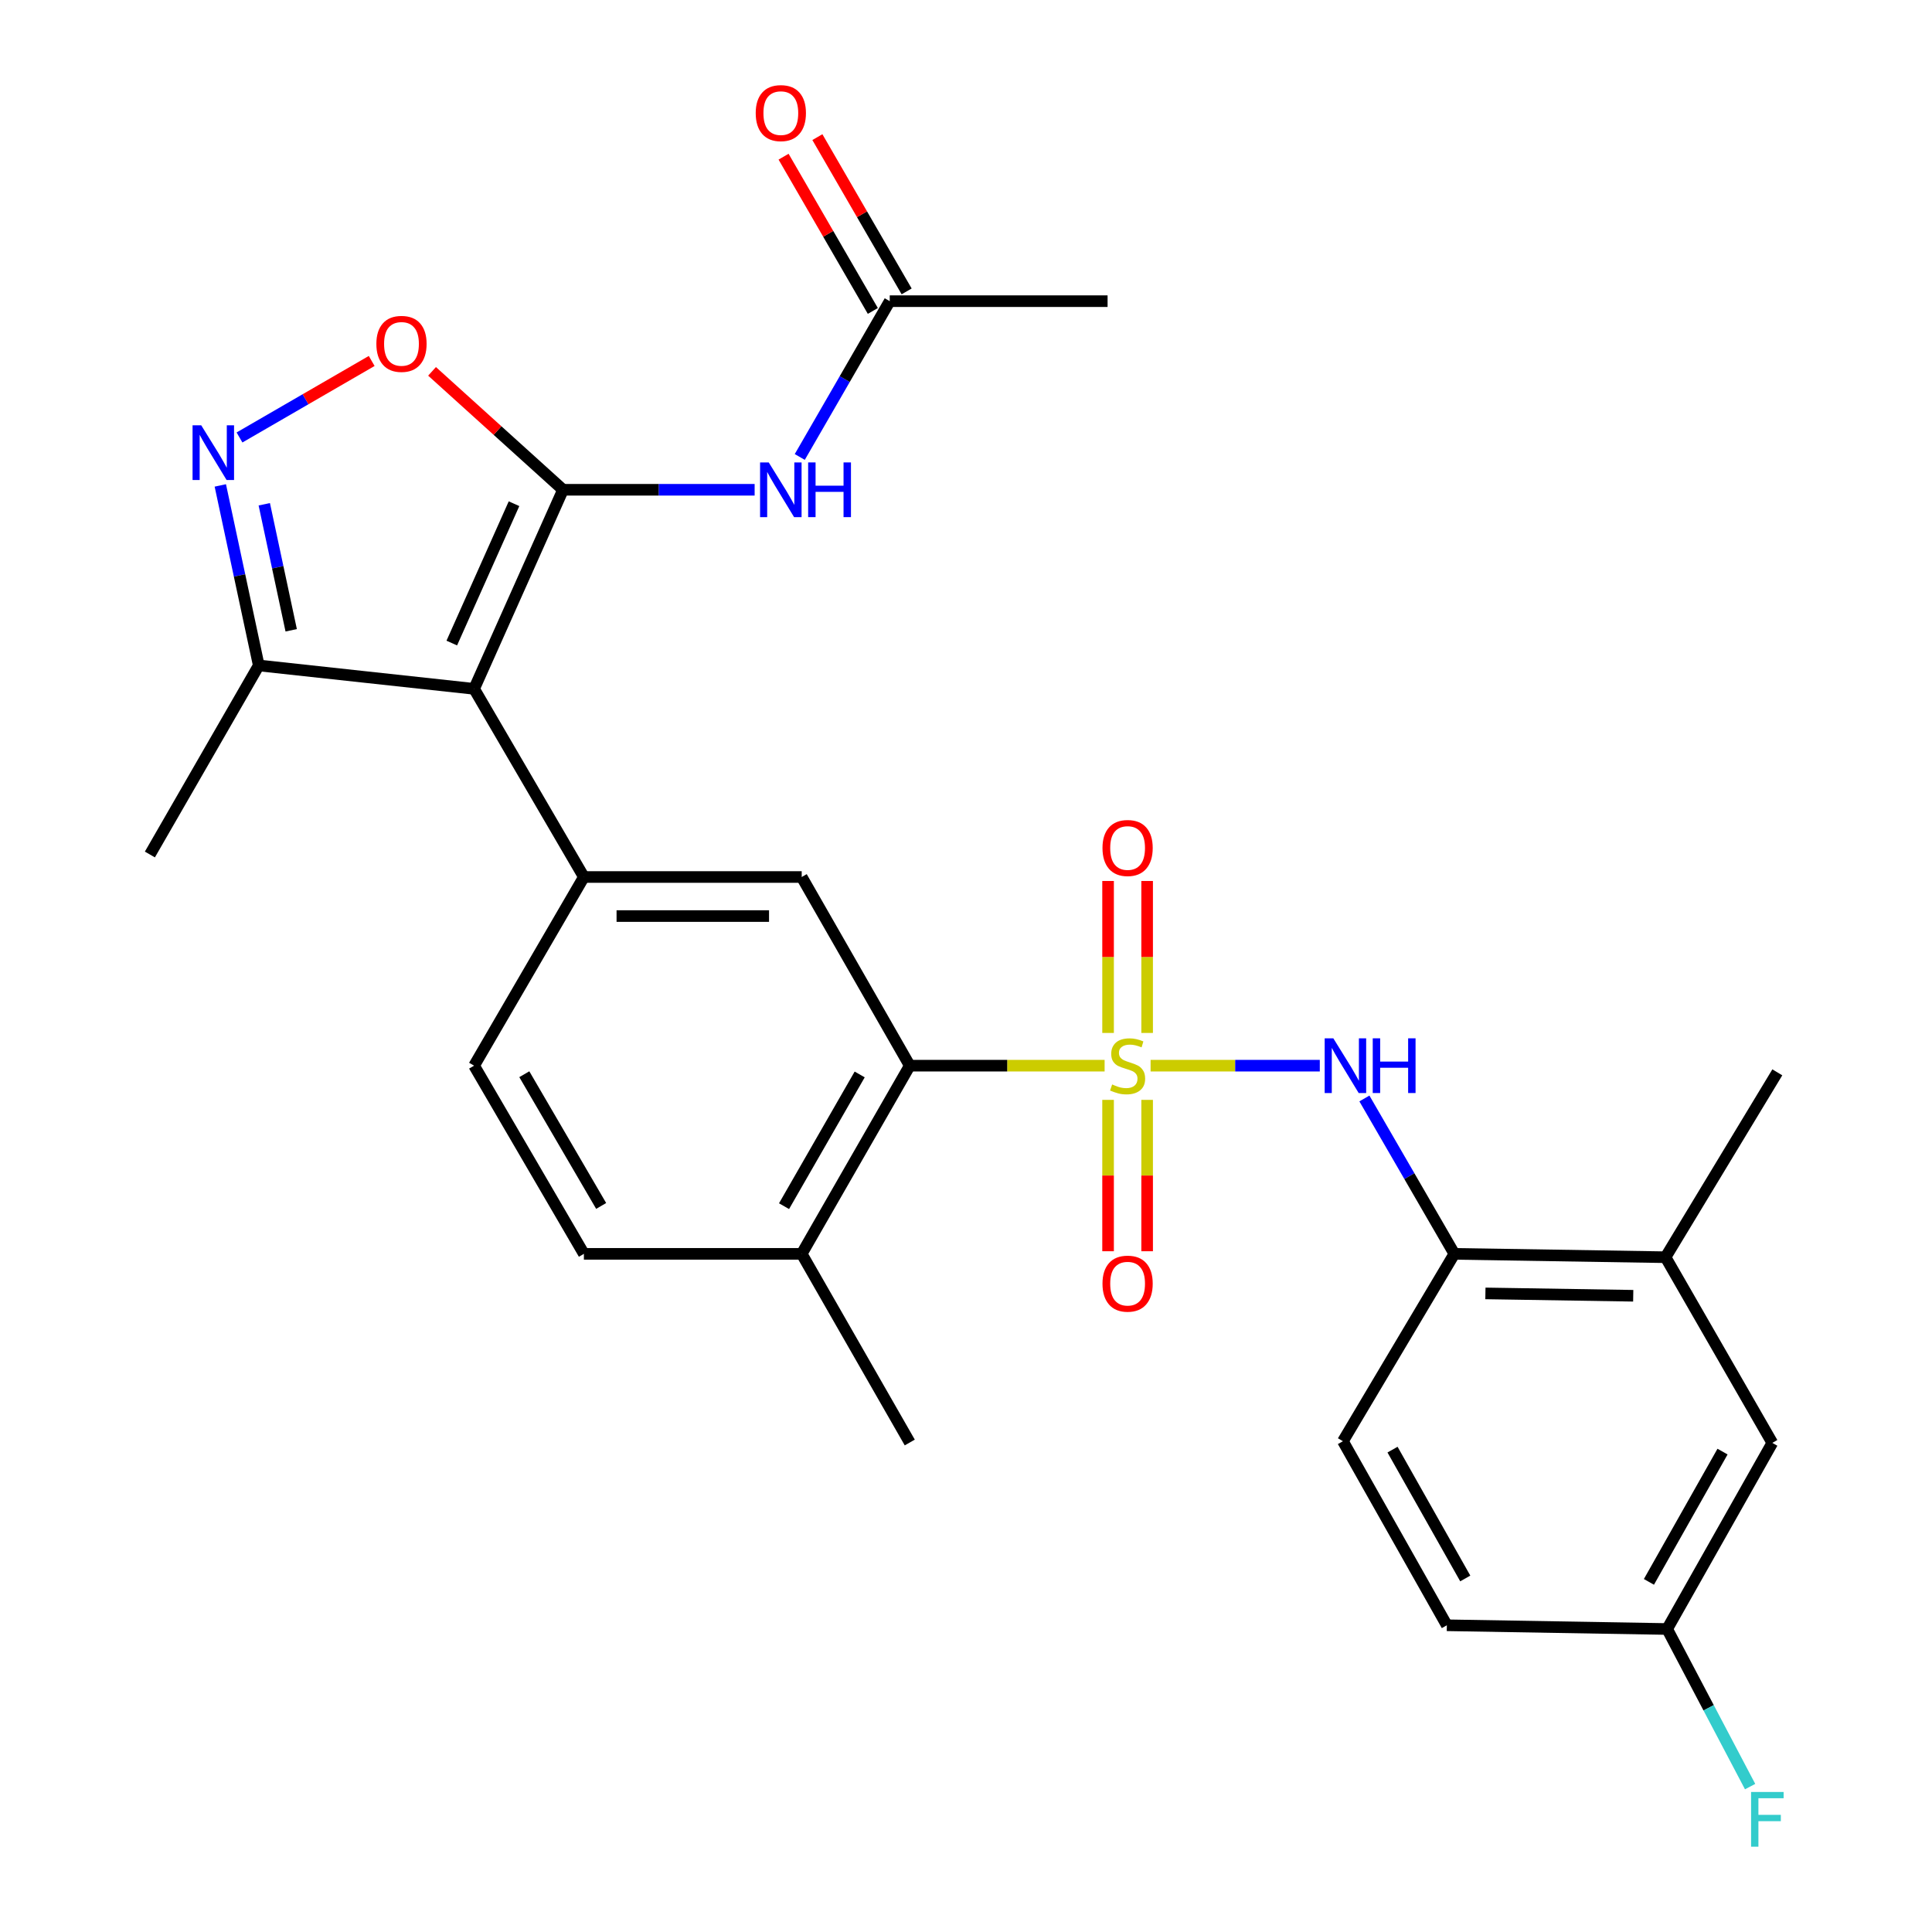 <?xml version='1.0' encoding='iso-8859-1'?>
<svg version='1.1' baseProfile='full'
              xmlns='http://www.w3.org/2000/svg'
                      xmlns:rdkit='http://www.rdkit.org/xml'
                      xmlns:xlink='http://www.w3.org/1999/xlink'
                  xml:space='preserve'
width='1000px' height='1000px' viewBox='0 0 1000 1000'>
<!-- END OF HEADER -->
<rect style='opacity:1.0;fill:#FFFFFF;stroke:none' width='1000' height='1000' x='0' y='0'> </rect>
<path class='bond-2' d='M 571.748,551.591 L 521.321,551.591' style='fill:none;fill-rule:evenodd;stroke:#CCCC00;stroke-width:6px;stroke-linecap:butt;stroke-linejoin:miter;stroke-opacity:1' />
<path class='bond-2' d='M 521.321,551.591 L 470.894,551.591' style='fill:none;fill-rule:evenodd;stroke:#000000;stroke-width:6px;stroke-linecap:butt;stroke-linejoin:miter;stroke-opacity:1' />
<path class='bond-6' d='M 595.545,551.591 L 639.336,551.591' style='fill:none;fill-rule:evenodd;stroke:#CCCC00;stroke-width:6px;stroke-linecap:butt;stroke-linejoin:miter;stroke-opacity:1' />
<path class='bond-6' d='M 639.336,551.591 L 683.127,551.591' style='fill:none;fill-rule:evenodd;stroke:#0000FF;stroke-width:6px;stroke-linecap:butt;stroke-linejoin:miter;stroke-opacity:1' />
<path class='bond-11' d='M 593.755,534.653 L 593.755,495.323' style='fill:none;fill-rule:evenodd;stroke:#CCCC00;stroke-width:6px;stroke-linecap:butt;stroke-linejoin:miter;stroke-opacity:1' />
<path class='bond-11' d='M 593.755,495.323 L 593.755,455.994' style='fill:none;fill-rule:evenodd;stroke:#FF0000;stroke-width:6px;stroke-linecap:butt;stroke-linejoin:miter;stroke-opacity:1' />
<path class='bond-11' d='M 573.538,534.653 L 573.538,495.323' style='fill:none;fill-rule:evenodd;stroke:#CCCC00;stroke-width:6px;stroke-linecap:butt;stroke-linejoin:miter;stroke-opacity:1' />
<path class='bond-11' d='M 573.538,495.323 L 573.538,455.994' style='fill:none;fill-rule:evenodd;stroke:#FF0000;stroke-width:6px;stroke-linecap:butt;stroke-linejoin:miter;stroke-opacity:1' />
<path class='bond-12' d='M 573.538,569.29 L 573.538,608.463' style='fill:none;fill-rule:evenodd;stroke:#CCCC00;stroke-width:6px;stroke-linecap:butt;stroke-linejoin:miter;stroke-opacity:1' />
<path class='bond-12' d='M 573.538,608.463 L 573.538,647.637' style='fill:none;fill-rule:evenodd;stroke:#FF0000;stroke-width:6px;stroke-linecap:butt;stroke-linejoin:miter;stroke-opacity:1' />
<path class='bond-12' d='M 593.755,569.29 L 593.755,608.463' style='fill:none;fill-rule:evenodd;stroke:#CCCC00;stroke-width:6px;stroke-linecap:butt;stroke-linejoin:miter;stroke-opacity:1' />
<path class='bond-12' d='M 593.755,608.463 L 593.755,647.637' style='fill:none;fill-rule:evenodd;stroke:#FF0000;stroke-width:6px;stroke-linecap:butt;stroke-linejoin:miter;stroke-opacity:1' />
<path class='bond-0' d='M 291.415,253.508 L 245.399,356.546' style='fill:none;fill-rule:evenodd;stroke:#000000;stroke-width:6px;stroke-linecap:butt;stroke-linejoin:miter;stroke-opacity:1' />
<path class='bond-0' d='M 266.053,260.72 L 233.842,332.846' style='fill:none;fill-rule:evenodd;stroke:#000000;stroke-width:6px;stroke-linecap:butt;stroke-linejoin:miter;stroke-opacity:1' />
<path class='bond-5' d='M 291.415,253.508 L 257.52,222.86' style='fill:none;fill-rule:evenodd;stroke:#000000;stroke-width:6px;stroke-linecap:butt;stroke-linejoin:miter;stroke-opacity:1' />
<path class='bond-5' d='M 257.52,222.86 L 223.626,192.212' style='fill:none;fill-rule:evenodd;stroke:#FF0000;stroke-width:6px;stroke-linecap:butt;stroke-linejoin:miter;stroke-opacity:1' />
<path class='bond-7' d='M 291.415,253.508 L 341.006,253.508' style='fill:none;fill-rule:evenodd;stroke:#000000;stroke-width:6px;stroke-linecap:butt;stroke-linejoin:miter;stroke-opacity:1' />
<path class='bond-7' d='M 341.006,253.508 L 390.598,253.508' style='fill:none;fill-rule:evenodd;stroke:#0000FF;stroke-width:6px;stroke-linecap:butt;stroke-linejoin:miter;stroke-opacity:1' />
<path class='bond-1' d='M 245.399,356.546 L 302.219,453.934' style='fill:none;fill-rule:evenodd;stroke:#000000;stroke-width:6px;stroke-linecap:butt;stroke-linejoin:miter;stroke-opacity:1' />
<path class='bond-9' d='M 245.399,356.546 L 133.938,344.438' style='fill:none;fill-rule:evenodd;stroke:#000000;stroke-width:6px;stroke-linecap:butt;stroke-linejoin:miter;stroke-opacity:1' />
<path class='bond-8' d='M 470.894,551.591 L 414.961,453.934' style='fill:none;fill-rule:evenodd;stroke:#000000;stroke-width:6px;stroke-linecap:butt;stroke-linejoin:miter;stroke-opacity:1' />
<path class='bond-15' d='M 470.894,551.591 L 414.961,648.991' style='fill:none;fill-rule:evenodd;stroke:#000000;stroke-width:6px;stroke-linecap:butt;stroke-linejoin:miter;stroke-opacity:1' />
<path class='bond-15' d='M 444.972,556.134 L 405.819,624.313' style='fill:none;fill-rule:evenodd;stroke:#000000;stroke-width:6px;stroke-linecap:butt;stroke-linejoin:miter;stroke-opacity:1' />
<path class='bond-3' d='M 302.219,453.934 L 414.961,453.934' style='fill:none;fill-rule:evenodd;stroke:#000000;stroke-width:6px;stroke-linecap:butt;stroke-linejoin:miter;stroke-opacity:1' />
<path class='bond-3' d='M 319.131,474.15 L 398.05,474.15' style='fill:none;fill-rule:evenodd;stroke:#000000;stroke-width:6px;stroke-linecap:butt;stroke-linejoin:miter;stroke-opacity:1' />
<path class='bond-28' d='M 302.219,453.934 L 245.399,551.591' style='fill:none;fill-rule:evenodd;stroke:#000000;stroke-width:6px;stroke-linecap:butt;stroke-linejoin:miter;stroke-opacity:1' />
<path class='bond-4' d='M 114.035,251.256 L 123.986,297.847' style='fill:none;fill-rule:evenodd;stroke:#0000FF;stroke-width:6px;stroke-linecap:butt;stroke-linejoin:miter;stroke-opacity:1' />
<path class='bond-4' d='M 123.986,297.847 L 133.938,344.438' style='fill:none;fill-rule:evenodd;stroke:#000000;stroke-width:6px;stroke-linecap:butt;stroke-linejoin:miter;stroke-opacity:1' />
<path class='bond-4' d='M 136.791,261.01 L 143.757,293.624' style='fill:none;fill-rule:evenodd;stroke:#0000FF;stroke-width:6px;stroke-linecap:butt;stroke-linejoin:miter;stroke-opacity:1' />
<path class='bond-4' d='M 143.757,293.624 L 150.723,326.238' style='fill:none;fill-rule:evenodd;stroke:#000000;stroke-width:6px;stroke-linecap:butt;stroke-linejoin:miter;stroke-opacity:1' />
<path class='bond-30' d='M 123.962,226.436 L 158.174,206.635' style='fill:none;fill-rule:evenodd;stroke:#0000FF;stroke-width:6px;stroke-linecap:butt;stroke-linejoin:miter;stroke-opacity:1' />
<path class='bond-30' d='M 158.174,206.635 L 192.386,186.835' style='fill:none;fill-rule:evenodd;stroke:#FF0000;stroke-width:6px;stroke-linecap:butt;stroke-linejoin:miter;stroke-opacity:1' />
<path class='bond-10' d='M 706.213,568.565 L 729.492,608.778' style='fill:none;fill-rule:evenodd;stroke:#0000FF;stroke-width:6px;stroke-linecap:butt;stroke-linejoin:miter;stroke-opacity:1' />
<path class='bond-10' d='M 729.492,608.778 L 752.77,648.991' style='fill:none;fill-rule:evenodd;stroke:#000000;stroke-width:6px;stroke-linecap:butt;stroke-linejoin:miter;stroke-opacity:1' />
<path class='bond-13' d='M 413.96,236.53 L 437.244,196.207' style='fill:none;fill-rule:evenodd;stroke:#0000FF;stroke-width:6px;stroke-linecap:butt;stroke-linejoin:miter;stroke-opacity:1' />
<path class='bond-13' d='M 437.244,196.207 L 460.527,155.884' style='fill:none;fill-rule:evenodd;stroke:#000000;stroke-width:6px;stroke-linecap:butt;stroke-linejoin:miter;stroke-opacity:1' />
<path class='bond-24' d='M 133.938,344.438 L 77.579,442.287' style='fill:none;fill-rule:evenodd;stroke:#000000;stroke-width:6px;stroke-linecap:butt;stroke-linejoin:miter;stroke-opacity:1' />
<path class='bond-14' d='M 752.77,648.991 L 862.075,650.732' style='fill:none;fill-rule:evenodd;stroke:#000000;stroke-width:6px;stroke-linecap:butt;stroke-linejoin:miter;stroke-opacity:1' />
<path class='bond-14' d='M 768.844,669.466 L 845.357,670.685' style='fill:none;fill-rule:evenodd;stroke:#000000;stroke-width:6px;stroke-linecap:butt;stroke-linejoin:miter;stroke-opacity:1' />
<path class='bond-19' d='M 752.77,648.991 L 695.096,745.974' style='fill:none;fill-rule:evenodd;stroke:#000000;stroke-width:6px;stroke-linecap:butt;stroke-linejoin:miter;stroke-opacity:1' />
<path class='bond-18' d='M 469.276,150.822 L 446.175,110.898' style='fill:none;fill-rule:evenodd;stroke:#000000;stroke-width:6px;stroke-linecap:butt;stroke-linejoin:miter;stroke-opacity:1' />
<path class='bond-18' d='M 446.175,110.898 L 423.074,70.974' style='fill:none;fill-rule:evenodd;stroke:#FF0000;stroke-width:6px;stroke-linecap:butt;stroke-linejoin:miter;stroke-opacity:1' />
<path class='bond-18' d='M 451.778,160.947 L 428.677,121.023' style='fill:none;fill-rule:evenodd;stroke:#000000;stroke-width:6px;stroke-linecap:butt;stroke-linejoin:miter;stroke-opacity:1' />
<path class='bond-18' d='M 428.677,121.023 L 405.576,81.099' style='fill:none;fill-rule:evenodd;stroke:#FF0000;stroke-width:6px;stroke-linecap:butt;stroke-linejoin:miter;stroke-opacity:1' />
<path class='bond-25' d='M 460.527,155.884 L 573.28,155.884' style='fill:none;fill-rule:evenodd;stroke:#000000;stroke-width:6px;stroke-linecap:butt;stroke-linejoin:miter;stroke-opacity:1' />
<path class='bond-17' d='M 862.075,650.732 L 917.345,746.839' style='fill:none;fill-rule:evenodd;stroke:#000000;stroke-width:6px;stroke-linecap:butt;stroke-linejoin:miter;stroke-opacity:1' />
<path class='bond-26' d='M 862.075,650.732 L 919.939,555.039' style='fill:none;fill-rule:evenodd;stroke:#000000;stroke-width:6px;stroke-linecap:butt;stroke-linejoin:miter;stroke-opacity:1' />
<path class='bond-20' d='M 414.961,648.991 L 302.219,648.991' style='fill:none;fill-rule:evenodd;stroke:#000000;stroke-width:6px;stroke-linecap:butt;stroke-linejoin:miter;stroke-opacity:1' />
<path class='bond-27' d='M 414.961,648.991 L 470.894,746.637' style='fill:none;fill-rule:evenodd;stroke:#000000;stroke-width:6px;stroke-linecap:butt;stroke-linejoin:miter;stroke-opacity:1' />
<path class='bond-16' d='M 245.399,551.591 L 302.219,648.991' style='fill:none;fill-rule:evenodd;stroke:#000000;stroke-width:6px;stroke-linecap:butt;stroke-linejoin:miter;stroke-opacity:1' />
<path class='bond-16' d='M 271.385,556.014 L 311.159,624.194' style='fill:none;fill-rule:evenodd;stroke:#000000;stroke-width:6px;stroke-linecap:butt;stroke-linejoin:miter;stroke-opacity:1' />
<path class='bond-29' d='M 917.345,746.839 L 862.917,843.172' style='fill:none;fill-rule:evenodd;stroke:#000000;stroke-width:6px;stroke-linecap:butt;stroke-linejoin:miter;stroke-opacity:1' />
<path class='bond-29' d='M 891.579,751.344 L 853.48,818.777' style='fill:none;fill-rule:evenodd;stroke:#000000;stroke-width:6px;stroke-linecap:butt;stroke-linejoin:miter;stroke-opacity:1' />
<path class='bond-22' d='M 695.096,745.974 L 748.884,841.24' style='fill:none;fill-rule:evenodd;stroke:#000000;stroke-width:6px;stroke-linecap:butt;stroke-linejoin:miter;stroke-opacity:1' />
<path class='bond-22' d='M 720.769,750.325 L 758.42,817.01' style='fill:none;fill-rule:evenodd;stroke:#000000;stroke-width:6px;stroke-linecap:butt;stroke-linejoin:miter;stroke-opacity:1' />
<path class='bond-21' d='M 862.917,843.172 L 748.884,841.24' style='fill:none;fill-rule:evenodd;stroke:#000000;stroke-width:6px;stroke-linecap:butt;stroke-linejoin:miter;stroke-opacity:1' />
<path class='bond-23' d='M 862.917,843.172 L 884.385,883.956' style='fill:none;fill-rule:evenodd;stroke:#000000;stroke-width:6px;stroke-linecap:butt;stroke-linejoin:miter;stroke-opacity:1' />
<path class='bond-23' d='M 884.385,883.956 L 905.854,924.74' style='fill:none;fill-rule:evenodd;stroke:#33CCCC;stroke-width:6px;stroke-linecap:butt;stroke-linejoin:miter;stroke-opacity:1' />
<path  class='atom-0' d='M 575.646 561.311
Q 575.966 561.431, 577.286 561.991
Q 578.606 562.551, 580.046 562.911
Q 581.526 563.231, 582.966 563.231
Q 585.646 563.231, 587.206 561.951
Q 588.766 560.631, 588.766 558.351
Q 588.766 556.791, 587.966 555.831
Q 587.206 554.871, 586.006 554.351
Q 584.806 553.831, 582.806 553.231
Q 580.286 552.471, 578.766 551.751
Q 577.286 551.031, 576.206 549.511
Q 575.166 547.991, 575.166 545.431
Q 575.166 541.871, 577.566 539.671
Q 580.006 537.471, 584.806 537.471
Q 588.086 537.471, 591.806 539.031
L 590.886 542.111
Q 587.486 540.711, 584.926 540.711
Q 582.166 540.711, 580.646 541.871
Q 579.126 542.991, 579.166 544.951
Q 579.166 546.471, 579.926 547.391
Q 580.726 548.311, 581.846 548.831
Q 583.006 549.351, 584.926 549.951
Q 587.486 550.751, 589.006 551.551
Q 590.526 552.351, 591.606 553.991
Q 592.726 555.591, 592.726 558.351
Q 592.726 562.271, 590.086 564.391
Q 587.486 566.471, 583.126 566.471
Q 580.606 566.471, 578.686 565.911
Q 576.806 565.391, 574.566 564.471
L 575.646 561.311
' fill='#CCCC00'/>
<path  class='atom-5' d='M 104.148 220.12
L 113.428 235.12
Q 114.348 236.6, 115.828 239.28
Q 117.308 241.96, 117.388 242.12
L 117.388 220.12
L 121.148 220.12
L 121.148 248.44
L 117.268 248.44
L 107.308 232.04
Q 106.148 230.12, 104.908 227.92
Q 103.708 225.72, 103.348 225.04
L 103.348 248.44
L 99.668 248.44
L 99.668 220.12
L 104.148 220.12
' fill='#0000FF'/>
<path  class='atom-6' d='M 194.808 177.989
Q 194.808 171.189, 198.168 167.389
Q 201.528 163.589, 207.808 163.589
Q 214.088 163.589, 217.448 167.389
Q 220.808 171.189, 220.808 177.989
Q 220.808 184.869, 217.408 188.789
Q 214.008 192.669, 207.808 192.669
Q 201.568 192.669, 198.168 188.789
Q 194.808 184.909, 194.808 177.989
M 207.808 189.469
Q 212.128 189.469, 214.448 186.589
Q 216.808 183.669, 216.808 177.989
Q 216.808 172.429, 214.448 169.629
Q 212.128 166.789, 207.808 166.789
Q 203.488 166.789, 201.128 169.589
Q 198.808 172.389, 198.808 177.989
Q 198.808 183.709, 201.128 186.589
Q 203.488 189.469, 207.808 189.469
' fill='#FF0000'/>
<path  class='atom-7' d='M 690.128 537.431
L 699.408 552.431
Q 700.328 553.911, 701.808 556.591
Q 703.288 559.271, 703.368 559.431
L 703.368 537.431
L 707.128 537.431
L 707.128 565.751
L 703.248 565.751
L 693.288 549.351
Q 692.128 547.431, 690.888 545.231
Q 689.688 543.031, 689.328 542.351
L 689.328 565.751
L 685.648 565.751
L 685.648 537.431
L 690.128 537.431
' fill='#0000FF'/>
<path  class='atom-7' d='M 710.528 537.431
L 714.368 537.431
L 714.368 549.471
L 728.848 549.471
L 728.848 537.431
L 732.688 537.431
L 732.688 565.751
L 728.848 565.751
L 728.848 552.671
L 714.368 552.671
L 714.368 565.751
L 710.528 565.751
L 710.528 537.431
' fill='#0000FF'/>
<path  class='atom-8' d='M 397.896 239.348
L 407.176 254.348
Q 408.096 255.828, 409.576 258.508
Q 411.056 261.188, 411.136 261.348
L 411.136 239.348
L 414.896 239.348
L 414.896 267.668
L 411.016 267.668
L 401.056 251.268
Q 399.896 249.348, 398.656 247.148
Q 397.456 244.948, 397.096 244.268
L 397.096 267.668
L 393.416 267.668
L 393.416 239.348
L 397.896 239.348
' fill='#0000FF'/>
<path  class='atom-8' d='M 418.296 239.348
L 422.136 239.348
L 422.136 251.388
L 436.616 251.388
L 436.616 239.348
L 440.456 239.348
L 440.456 267.668
L 436.616 267.668
L 436.616 254.588
L 422.136 254.588
L 422.136 267.668
L 418.296 267.668
L 418.296 239.348
' fill='#0000FF'/>
<path  class='atom-12' d='M 570.646 438.919
Q 570.646 432.119, 574.006 428.319
Q 577.366 424.519, 583.646 424.519
Q 589.926 424.519, 593.286 428.319
Q 596.646 432.119, 596.646 438.919
Q 596.646 445.799, 593.246 449.719
Q 589.846 453.599, 583.646 453.599
Q 577.406 453.599, 574.006 449.719
Q 570.646 445.839, 570.646 438.919
M 583.646 450.399
Q 587.966 450.399, 590.286 447.519
Q 592.646 444.599, 592.646 438.919
Q 592.646 433.359, 590.286 430.559
Q 587.966 427.719, 583.646 427.719
Q 579.326 427.719, 576.966 430.519
Q 574.646 433.319, 574.646 438.919
Q 574.646 444.639, 576.966 447.519
Q 579.326 450.399, 583.646 450.399
' fill='#FF0000'/>
<path  class='atom-13' d='M 570.646 664.413
Q 570.646 657.613, 574.006 653.813
Q 577.366 650.013, 583.646 650.013
Q 589.926 650.013, 593.286 653.813
Q 596.646 657.613, 596.646 664.413
Q 596.646 671.293, 593.246 675.213
Q 589.846 679.093, 583.646 679.093
Q 577.406 679.093, 574.006 675.213
Q 570.646 671.333, 570.646 664.413
M 583.646 675.893
Q 587.966 675.893, 590.286 673.013
Q 592.646 670.093, 592.646 664.413
Q 592.646 658.853, 590.286 656.053
Q 587.966 653.213, 583.646 653.213
Q 579.326 653.213, 576.966 656.013
Q 574.646 658.813, 574.646 664.413
Q 574.646 670.133, 576.966 673.013
Q 579.326 675.893, 583.646 675.893
' fill='#FF0000'/>
<path  class='atom-19' d='M 391.156 58.542
Q 391.156 51.742, 394.516 47.943
Q 397.876 44.142, 404.156 44.142
Q 410.436 44.142, 413.796 47.943
Q 417.156 51.742, 417.156 58.542
Q 417.156 65.422, 413.756 69.343
Q 410.356 73.222, 404.156 73.222
Q 397.916 73.222, 394.516 69.343
Q 391.156 65.463, 391.156 58.542
M 404.156 70.022
Q 408.476 70.022, 410.796 67.142
Q 413.156 64.222, 413.156 58.542
Q 413.156 52.983, 410.796 50.182
Q 408.476 47.343, 404.156 47.343
Q 399.836 47.343, 397.476 50.142
Q 395.156 52.943, 395.156 58.542
Q 395.156 64.263, 397.476 67.142
Q 399.836 70.022, 404.156 70.022
' fill='#FF0000'/>
<path  class='atom-24' d='M 906.353 927.523
L 923.193 927.523
L 923.193 930.763
L 910.153 930.763
L 910.153 939.363
L 921.753 939.363
L 921.753 942.643
L 910.153 942.643
L 910.153 955.843
L 906.353 955.843
L 906.353 927.523
' fill='#33CCCC'/>
</svg>
